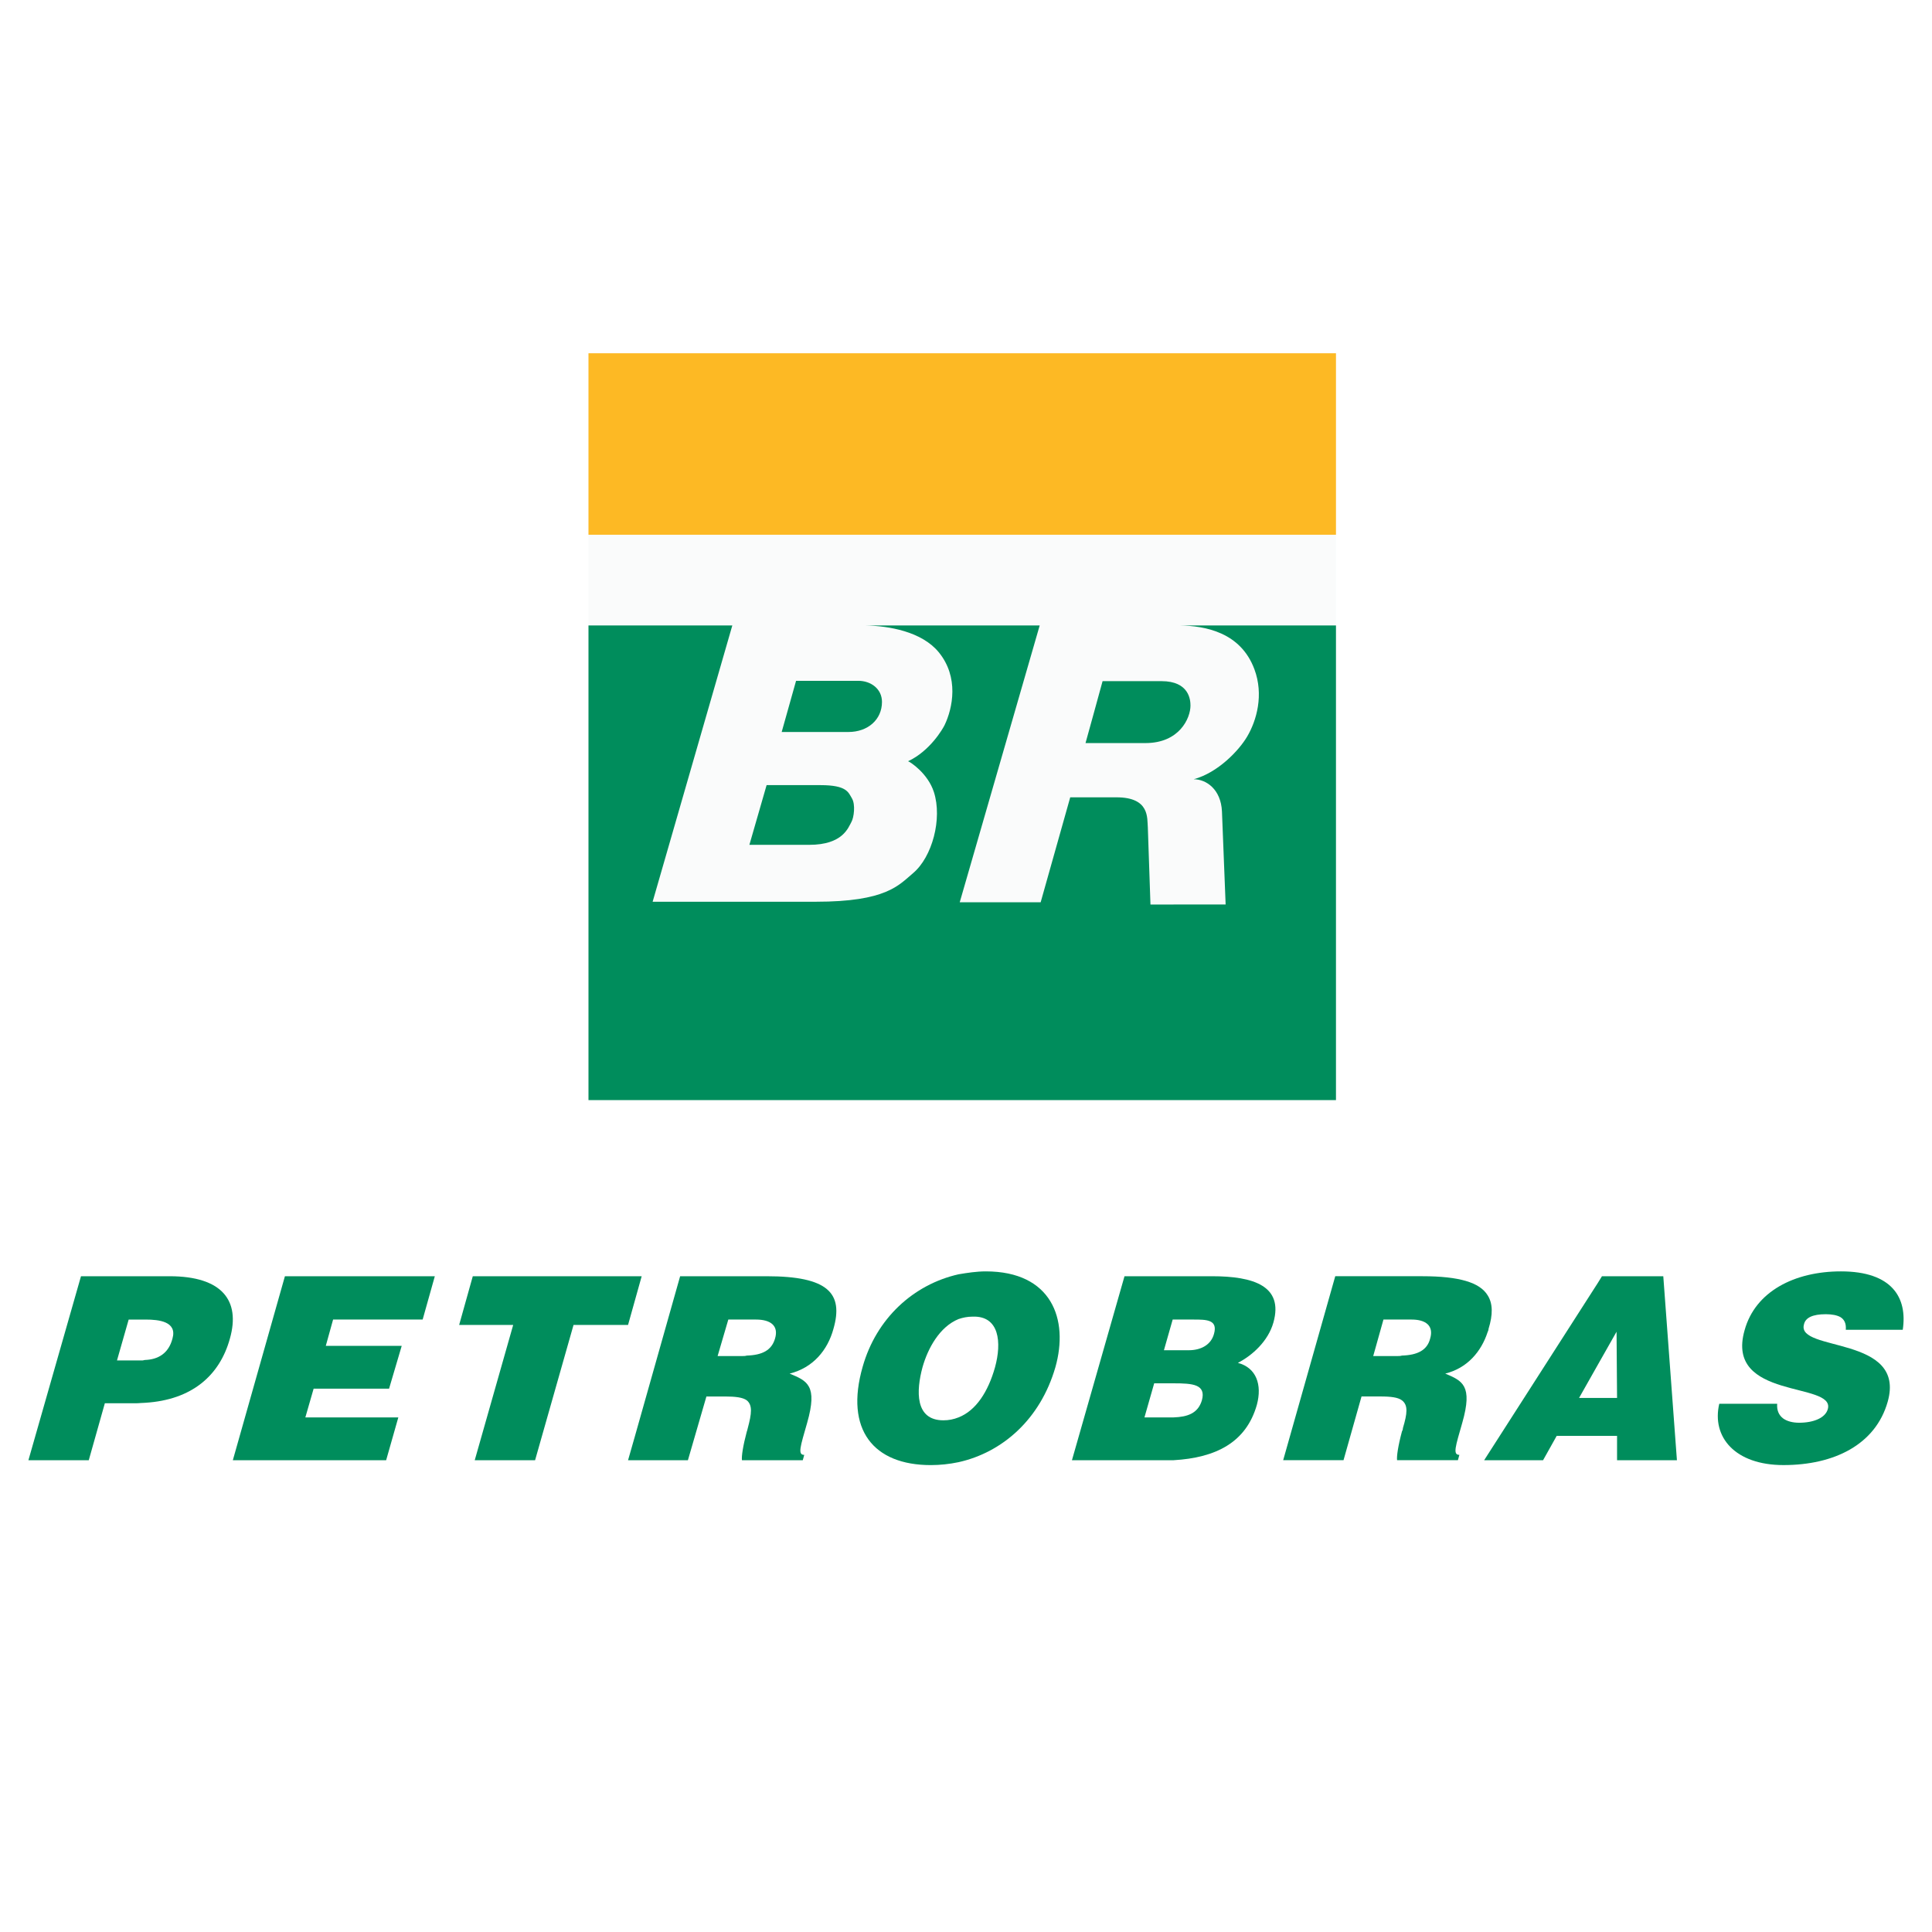 <?xml version="1.0" encoding="utf-8"?>
<!-- Generator: Adobe Illustrator 13.0.0, SVG Export Plug-In . SVG Version: 6.00 Build 14948)  -->
<!DOCTYPE svg PUBLIC "-//W3C//DTD SVG 1.0//EN" "http://www.w3.org/TR/2001/REC-SVG-20010904/DTD/svg10.dtd">
<svg version="1.0" id="Layer_1" xmlns="http://www.w3.org/2000/svg" xmlns:xlink="http://www.w3.org/1999/xlink" x="0px" y="0px"
	 width="192.756px" height="192.756px" viewBox="0 0 192.756 192.756" enable-background="new 0 0 192.756 192.756"
	 xml:space="preserve">
<g>
	<polygon fill-rule="evenodd" clip-rule="evenodd" fill="#FFFFFF" points="0,0 192.756,0 192.756,192.756 0,192.756 0,0 	"/>
	<polygon fill-rule="evenodd" clip-rule="evenodd" fill="#FAFBFB" points="133.29,109.756 133.29,35.245 58.713,35.245 
		58.713,109.756 133.29,109.756 	"/>
	<path fill-rule="evenodd" clip-rule="evenodd" fill="#008D5C" d="M79.424,67.925h6.217c1.233,0,2.354,0.794,2.354,2.104
		c0,1.766-1.405,3.002-3.352,3.002h-6.654L79.424,67.925L79.424,67.925z"/>
	<path fill-rule="evenodd" clip-rule="evenodd" fill="#008D5C" d="M110.005,67.958h5.874c2.784,0,2.895,1.898,2.895,2.438
		c0,1.261-1.108,3.74-4.488,3.74h-5.983C108.302,74.136,109.973,68.11,110.005,67.958L110.005,67.958z"/>
	<path fill-rule="evenodd" clip-rule="evenodd" fill="#008D5C" d="M76.484,78.333h5.375c2.632,0,2.781,0.716,3.144,1.33
		c0.36,0.61,0.194,1.898-0.055,2.341c-0.314,0.558-0.845,2.285-4.211,2.285h-5.97C74.768,84.289,76.482,78.341,76.484,78.333
		L76.484,78.333z"/>
	<path fill-rule="evenodd" clip-rule="evenodd" fill="#008D5C" d="M133.29,62.403v47.353H58.713V62.403h14.35l-7.95,27.564h16.275
		c7.05,0,8.279-1.65,9.709-2.853c1.912-1.607,2.937-5.43,2.078-8.09c-0.607-1.882-2.382-3.02-2.577-3.075
		c2.203-1.025,3.485-3.272,3.643-3.602c0.818-1.704,1.451-4.79-0.581-7.272c-1.69-2.064-4.973-2.632-7.355-2.674h17.426
		l-7.979,27.62h8.075l2.95-10.472h4.612c3.353,0,3.048,2.092,3.13,2.993l0.263,7.702l7.5-0.003c0,0-0.338-8.643-0.366-9.276
		c-0.101-2.219-1.569-3.22-2.819-3.22c2.401-0.65,4.486-2.835,5.32-4.237c0.962-1.616,1.686-4.188,0.734-6.74
		c-1.38-3.706-4.938-4.321-7.423-4.366H133.29L133.29,62.403z"/>
	<polygon fill-rule="evenodd" clip-rule="evenodd" fill="#FDB924" points="58.713,53.351 133.29,53.351 133.29,35.245 
		58.713,35.245 58.713,53.351 	"/>
	<path fill-rule="evenodd" clip-rule="evenodd" fill="#008D5C" d="M148.416,132.914c0.049-0.096,0.098-0.242,0.098-0.338
		c0.438-1.41,0.438-2.525-0.098-3.352c-0.776-1.264-2.816-1.895-6.507-1.895h-2.039h-6.652l-5.196,18.355h6.021l1.797-6.359h1.846
		c1.116,0,1.796,0.096,2.185,0.387c0.632,0.486,0.534,1.312,0.098,2.77c0,0.145-0.049,0.242-0.098,0.34
		c-0.389,1.455-0.533,2.477-0.485,2.863h0.485h5.585l0.145-0.533c-0.68,0-0.388-0.826,0.292-3.205c1.068-3.74,0-4.178-1.7-4.904
		C146.377,136.508,147.785,134.857,148.416,132.914L148.416,132.914z M142.687,133.547c-0.292,1.166-1.263,1.65-2.816,1.699
		c-0.146,0.049-0.34,0.049-0.533,0.049h-2.332l1.021-3.643h1.845h0.971C142.201,131.652,143.075,132.234,142.687,133.547
		L142.687,133.547z"/>
	<path fill-rule="evenodd" clip-rule="evenodd" fill="#008D5C" d="M16.917,127.33h-2.428H8.08l-5.245,18.355h6.022l1.603-5.68h3.059
		c0.34,0,0.68-0.049,0.971-0.049c4.662-0.291,7.43-2.721,8.449-6.41C24.007,129.758,22.162,127.33,16.917,127.33L16.917,127.33z
		 M17.208,133.547c-0.389,1.506-1.457,2.088-2.719,2.137c-0.097,0-0.194,0.049-0.292,0.049h-2.525l1.166-4.08h1.651h0.049
		C15.849,131.652,17.694,131.848,17.208,133.547L17.208,133.547z"/>
	<path fill-rule="evenodd" clip-rule="evenodd" fill="#008D5C" d="M120.932,127.33h-3.836h-4.904l-5.244,18.355h8.982
		c0.389,0,0.777,0,1.166,0c4.176-0.242,7.235-1.748,8.304-5.535c0.534-1.99-0.049-3.689-1.895-4.176
		c1.409-0.729,3.012-2.137,3.545-4.031C128.07,128.301,125.06,127.33,120.932,127.33L120.932,127.33z M119.912,139.713
		c-0.389,1.312-1.457,1.652-2.816,1.701c-0.098,0-0.193,0-0.291,0h-2.622l0.971-3.4h1.942
		C118.989,138.014,120.35,138.111,119.912,139.713L119.912,139.713z M121.126,133.061c-0.291,1.117-1.311,1.652-2.524,1.652h-1.506
		h-0.971l0.873-3.061h0.098h1.991C120.35,131.652,121.515,131.652,121.126,133.061L121.126,133.061z"/>
	<polygon fill-rule="evenodd" clip-rule="evenodd" fill="#008D5C" points="63.341,129.758 64.021,127.33 63.341,127.33 
		47.17,127.33 45.81,132.188 51.201,132.188 47.364,145.686 53.386,145.686 57.222,132.188 62.661,132.188 63.341,129.758 	"/>
	<polygon fill-rule="evenodd" clip-rule="evenodd" fill="#008D5C" points="23.23,145.686 38.526,145.686 39.741,141.414 
		30.465,141.414 31.291,138.547 38.818,138.547 40.08,134.275 32.505,134.275 33.233,131.652 42.168,131.652 43.382,127.33 
		28.426,127.33 23.23,145.686 	"/>
	<path fill-rule="evenodd" clip-rule="evenodd" fill="#008D5C" d="M98.353,126.846c-0.923,0-1.846,0.145-2.72,0.291
		c-4.517,1.02-8.207,4.418-9.566,9.227c-1.797,6.264,1.068,9.809,6.798,9.809c0.923,0,1.845-0.098,2.768-0.291
		c4.37-0.971,8.157-4.273,9.663-9.471C106.655,131.604,104.907,126.846,98.353,126.846L98.353,126.846z M99.274,136.41
		c-0.68,2.43-1.894,4.322-3.642,5.004c-0.486,0.193-0.971,0.291-1.505,0.291c-2.865,0-2.719-2.963-2.088-5.295
		c0.535-1.893,1.7-4.029,3.594-4.807c0.437-0.145,0.874-0.242,1.408-0.242C99.712,131.264,99.954,133.936,99.274,136.41
		L99.274,136.41z"/>
	<path fill-rule="evenodd" clip-rule="evenodd" fill="#008D5C" d="M159.828,127.33l-0.389,0.631l-11.023,17.191l-0.34,0.533h0.34
		h5.537l1.359-2.428h4.127h1.895v2.428h5.973l-1.36-18.355H159.828L159.828,127.33z M159.439,139.471h-1.894l1.894-3.35l1.845-3.254
		l0.05,6.604H159.439L159.439,139.471z"/>
	<path fill-rule="evenodd" clip-rule="evenodd" fill="#008D5C" d="M76.5,127.33h-1.991h-6.652l-4.516,15.977l-0.68,2.379h0.68h5.292
		l1.846-6.359h1.845c1.068,0,1.797,0.096,2.185,0.387c0.583,0.486,0.486,1.312,0.097,2.77c-0.048,0.145-0.048,0.242-0.097,0.34
		c-0.388,1.455-0.534,2.477-0.485,2.863h0.485h5.584l0.146-0.533c-0.68,0-0.388-0.826,0.292-3.205c1.068-3.74,0-4.178-1.749-4.904
		c2.331-0.582,3.788-2.33,4.371-4.467C84.173,129.029,82.619,127.33,76.5,127.33L76.5,127.33z M77.326,133.547
		c-0.34,1.166-1.262,1.65-2.817,1.699c-0.146,0.049-0.34,0.049-0.534,0.049h-2.379l1.068-3.643h1.845h0.923
		C76.84,131.652,77.714,132.234,77.326,133.547L77.326,133.547z"/>
	<path fill-rule="evenodd" clip-rule="evenodd" fill="#008D5C" d="M182.166,131.119c0.582,0,1.117,0.096,1.457,0.291
		c0.389,0.242,0.582,0.631,0.533,1.262h5.682c0.485-3.205-1.068-5.826-6.167-5.826c-4.613,0-8.547,1.99-9.614,5.875
		c-1.991,6.992,9.08,5.1,8.303,7.867c-0.242,0.873-1.408,1.359-2.865,1.359c-0.631,0-1.213-0.146-1.602-0.438
		c-0.437-0.34-0.632-0.824-0.583-1.457h-5.778c-0.776,3.303,1.554,6.119,6.41,6.119c5.05,0,9.178-2.039,10.391-6.312
		c1.895-6.652-9.129-4.953-8.352-7.721C180.126,131.459,180.855,131.119,182.166,131.119L182.166,131.119z"/>
</g>
</svg>
